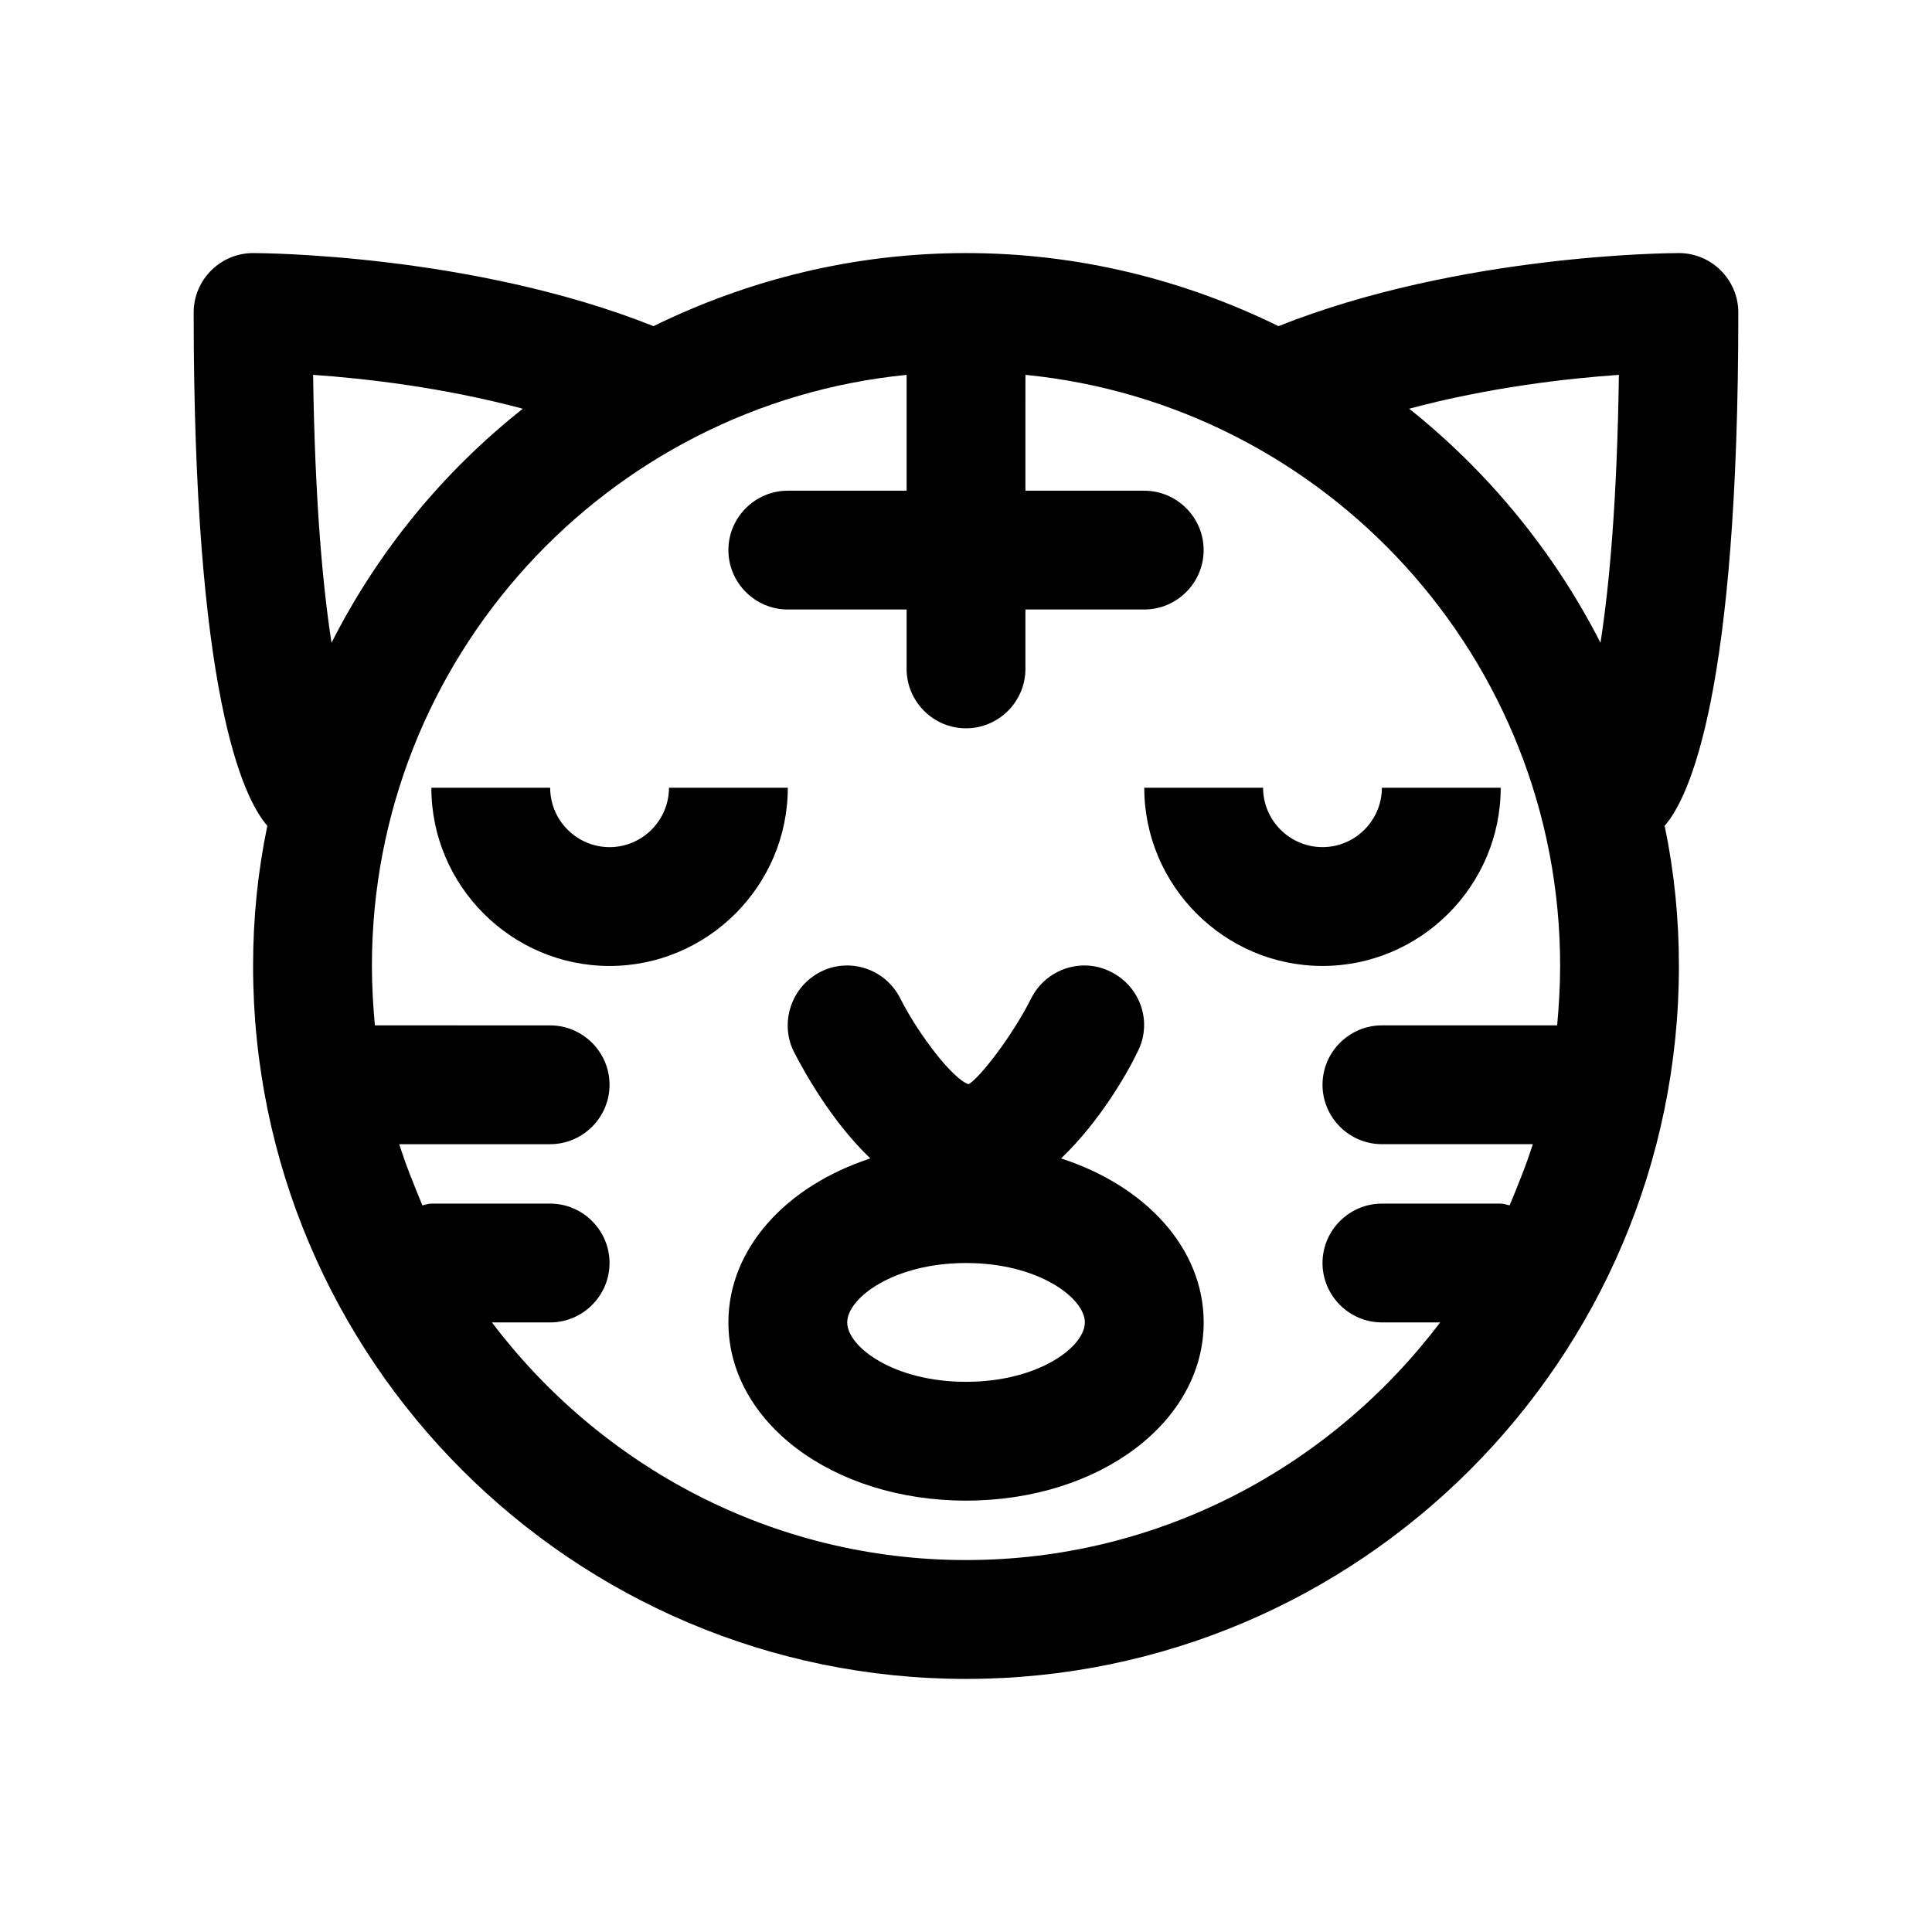<?xml version="1.0" encoding="UTF-8"?>
<!-- Uploaded to: ICON Repo, www.iconrepo.com, Generator: ICON Repo Mixer Tools -->
<svg fill="#000000" width="800px" height="800px" version="1.1" viewBox="144 144 512 512" xmlns="http://www.w3.org/2000/svg">
 <path d="m604.67 226.81c0-8.66-7.086-15.742-15.742-15.742-2.519 0-58.254 0.316-106.11 19.363-25.039-12.277-53.062-19.363-82.816-19.363-29.758 0-57.781 7.086-82.812 19.363-47.863-19.047-103.6-19.363-106.12-19.363-8.66 0-15.746 7.086-15.746 15.742 0 100.61 12.91 128.47 19.523 136.03-2.519 12.125-3.777 24.406-3.777 37.16 0 104.23 84.703 188.93 188.93 188.93s188.93-84.703 188.93-188.93c0-12.754-1.258-25.031-3.777-37.156 6.609-7.559 19.52-35.426 19.52-136.03zm-31.645 16.531c-0.473 33.219-2.519 55.891-4.879 71.004-12.281-24.09-29.758-45.344-50.695-62.031 21.094-5.664 41.875-8.027 55.574-8.973zm-346.05 0c13.695 0.945 34.477 3.309 55.574 8.977-21.098 16.688-38.414 37.785-50.695 62.031-2.359-15.273-4.406-37.785-4.879-71.008zm173.03 314.09c-51.324 0-96.824-24.875-125.64-62.977h15.426c8.66 0 15.742-7.086 15.742-15.742 0-8.66-7.086-15.742-15.742-15.742h-31.488c-0.789 0-1.574 0.316-2.363 0.473-2.203-5.356-4.406-10.707-6.137-16.219h39.988c8.66 0 15.742-7.086 15.742-15.742 0-8.66-7.086-15.742-15.742-15.742l-46.445-0.004c-0.473-5.195-0.785-10.391-0.785-15.742 0-81.555 62.188-148.78 141.7-156.65v30.699h-31.488c-8.66 0-15.742 7.086-15.742 15.742 0 8.66 7.086 15.742 15.742 15.742h31.488v15.742c0 8.66 7.086 15.742 15.742 15.742 8.66 0 15.742-7.086 15.742-15.742v-15.742h31.488c8.66 0 15.742-7.086 15.742-15.742 0-8.66-7.086-15.742-15.742-15.742h-31.488l0.004-30.703c79.508 7.871 141.7 75.098 141.7 156.65 0 5.352-0.316 10.547-0.789 15.742l-46.441 0.004c-8.66 0-15.742 7.086-15.742 15.742 0 8.66 7.086 15.742 15.742 15.742h39.988c-1.73 5.512-3.938 10.863-6.141 16.215-0.785-0.152-1.574-0.465-2.359-0.465h-31.488c-8.66 0-15.742 7.086-15.742 15.742 0 8.66 7.086 15.742 15.742 15.742h15.43c-28.812 38.102-74.312 62.977-125.64 62.977zm-94.465-157.44c-25.977 0-47.23-21.254-47.23-47.23h31.488c0 8.66 7.086 15.742 15.742 15.742 8.66 0 15.742-7.086 15.742-15.742h31.488c0 25.973-21.254 47.23-47.23 47.23zm141.7-47.234h31.488c0 8.66 7.086 15.742 15.742 15.742 8.66 0 15.742-7.086 15.742-15.742h31.488c0 25.977-21.254 47.23-47.23 47.23-25.977 0.004-47.23-21.254-47.23-47.23zm-22.043 98.242c10.234-9.762 17.633-22.672 20.309-28.34 3.938-7.715 0.789-17.16-7.086-21.098-7.715-3.938-17.16-0.789-21.098 6.926-5.195 10.391-14.168 21.727-16.688 22.828-3.938-1.258-12.91-12.594-18.105-22.828-3.938-7.715-13.383-10.863-21.098-6.926s-10.863 13.383-7.086 21.098c2.832 5.512 10.078 18.578 20.309 28.34-22.191 7.242-37.621 23.773-37.621 43.453 0 26.449 27.711 47.23 62.977 47.23s62.977-20.781 62.977-47.23c0-19.68-15.43-36.211-37.789-43.453zm-25.188 59.199c-19.207 0-31.488-9.289-31.488-15.742s12.281-15.742 31.488-15.742 31.488 9.289 31.488 15.742-12.281 15.742-31.488 15.742z"/>
</svg>